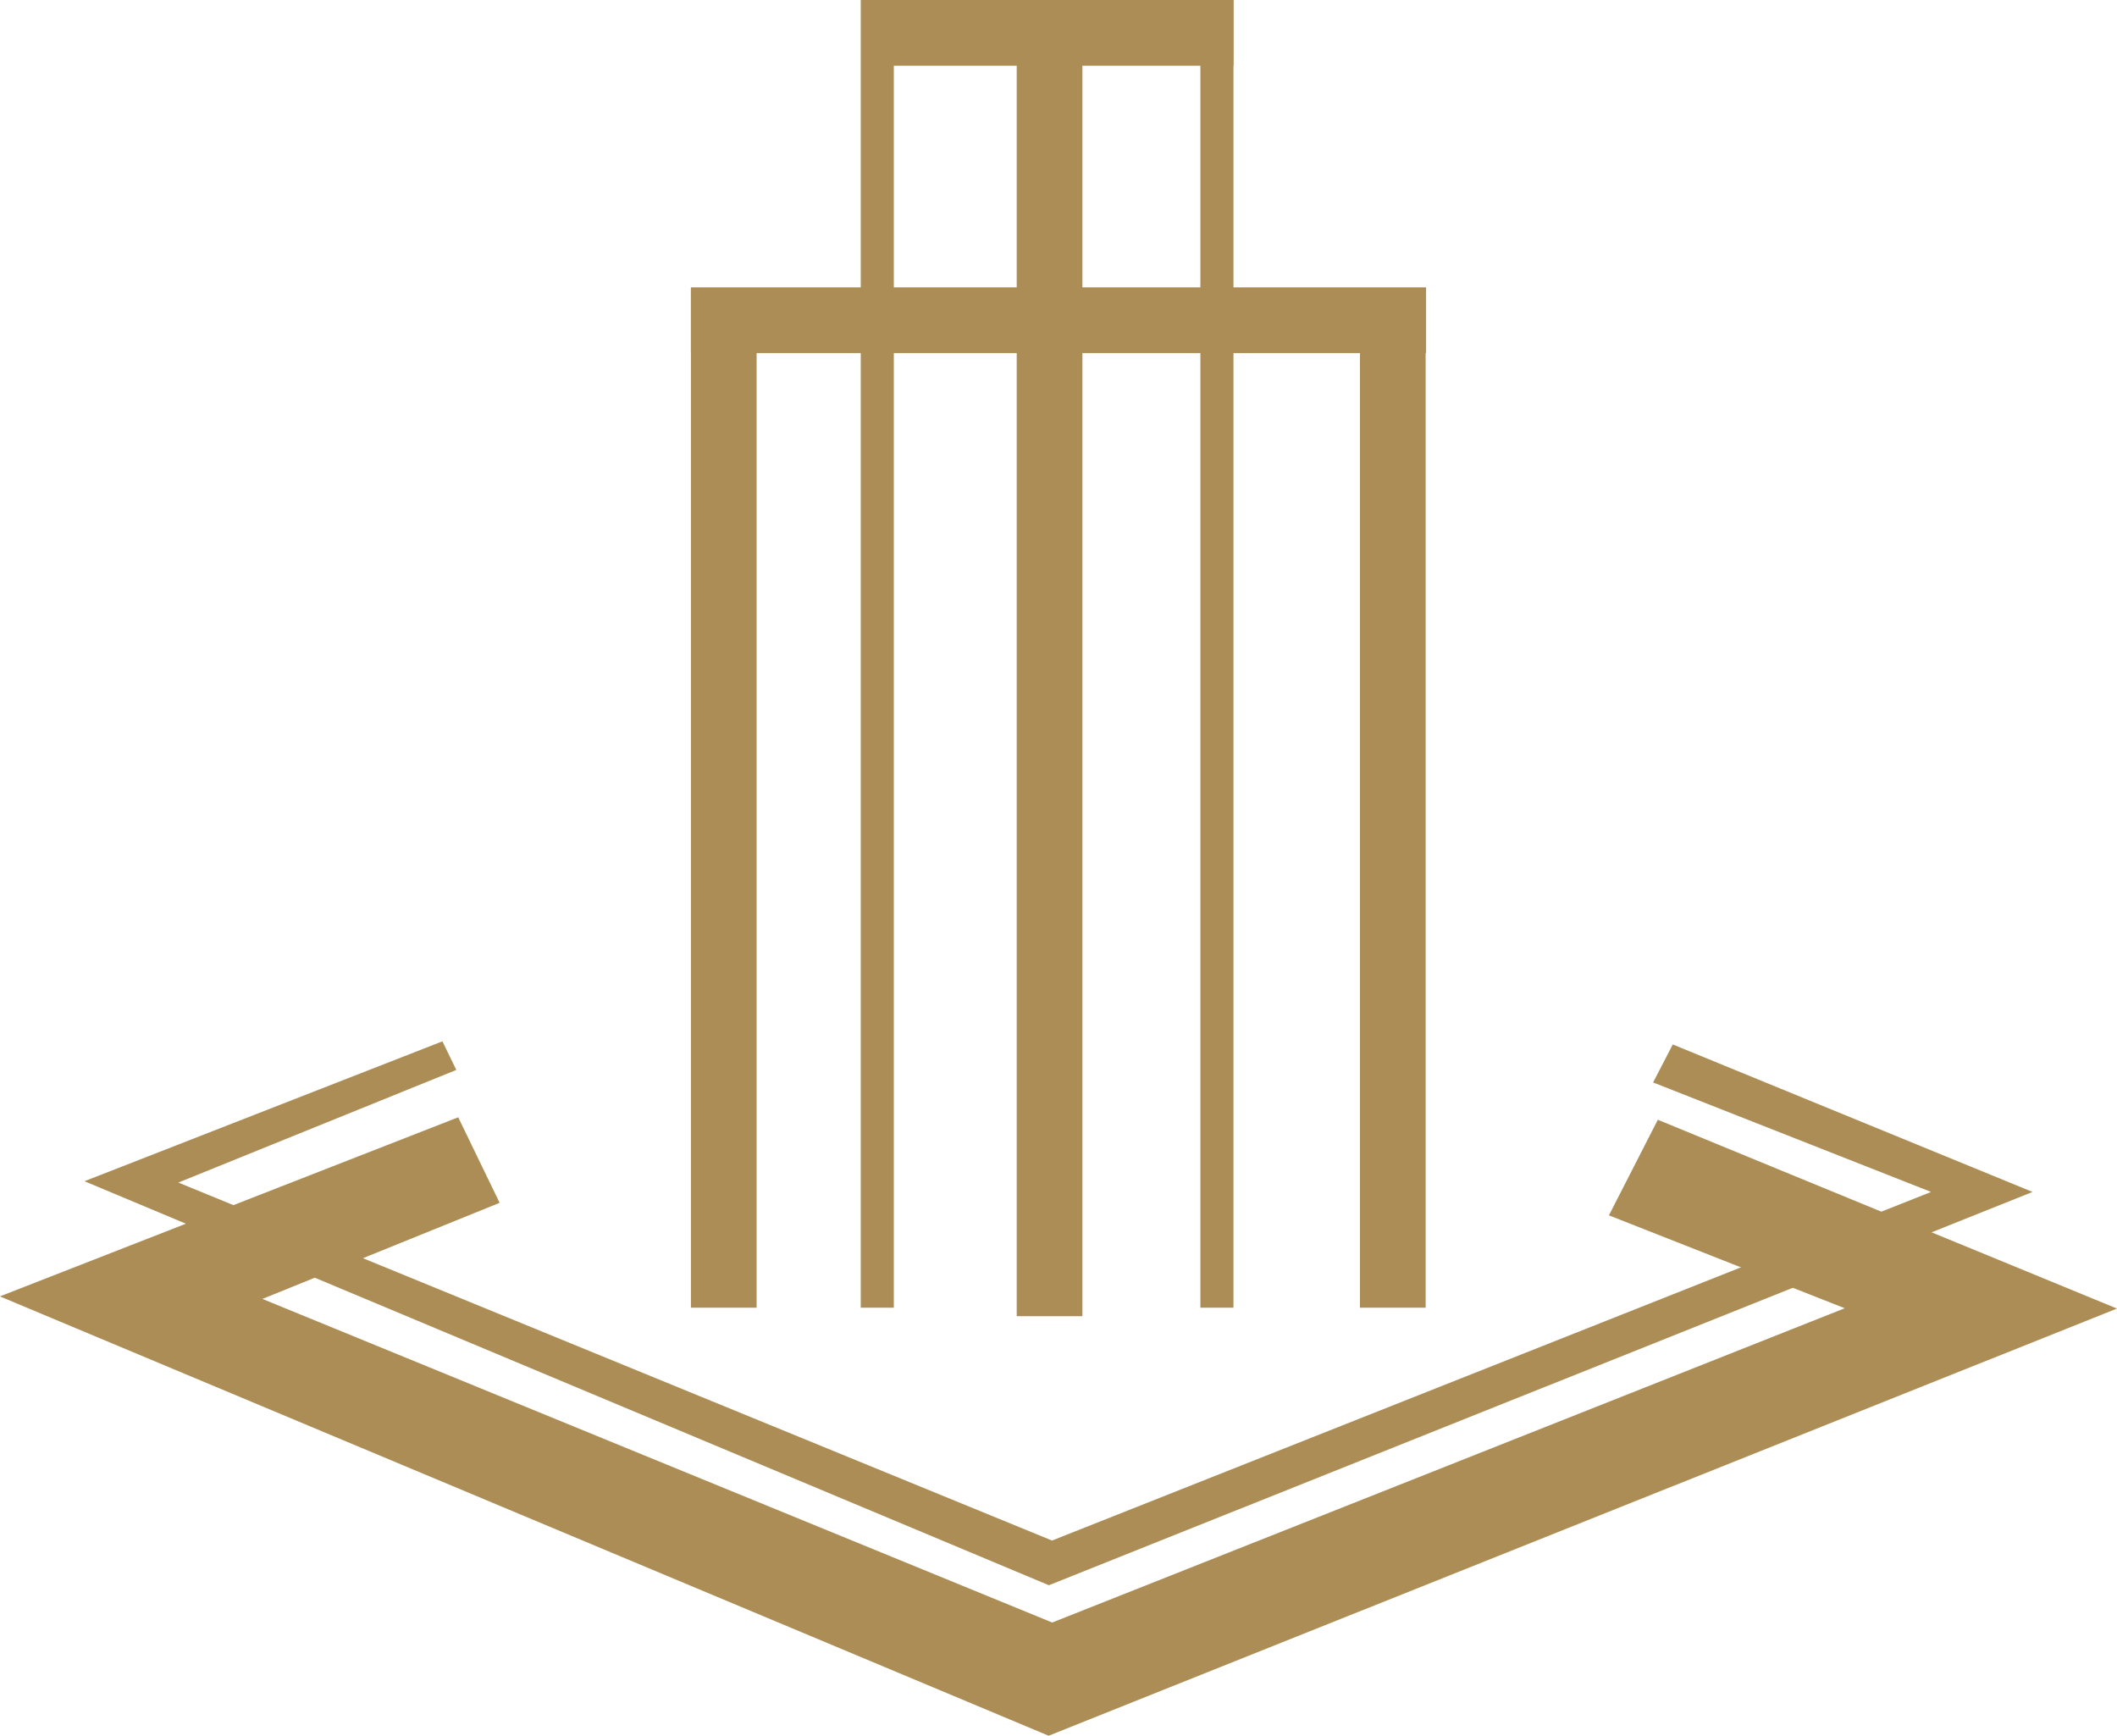 <svg xmlns="http://www.w3.org/2000/svg" viewBox="0 0 47.37 38.84"><defs><style>.cls-1,.cls-2,.cls-3{fill:#ab8d55;}.cls-2,.cls-3{fill-rule:evenodd;}.cls-3{stroke:#ab8d55;stroke-miterlimit:22.93;stroke-width:1.42px;}</style></defs><g id="Camada_2" data-name="Camada 2"><g id="Layer_1" data-name="Layer 1"><rect class="cls-1" x="15.46" y="6.45" width="1.47" height="22.81"></rect><rect class="cls-1" x="22.75" y="0.74" width="1.47" height="28.71"></rect><rect class="cls-1" x="15.46" y="6.43" width="16.45" height="1.47"></rect><rect class="cls-1" x="19.38" width="8.22" height="1.47"></rect><rect class="cls-1" x="30.43" y="6.45" width="1.47" height="22.81"></rect><rect class="cls-1" x="26.86" width="0.74" height="29.26"></rect><rect class="cls-1" x="19.26" width="0.74" height="29.26"></rect><polygon class="cls-2" points="9.9 23.3 10.21 23.94 3.99 26.46 23.54 34.47 43.21 26.67 36.99 24.22 37.43 23.37 45.48 26.67 23.47 35.47 1.89 26.43 9.9 23.3"></polygon><polygon class="cls-3" points="9.9 25.9 10.21 26.54 3.99 29.06 23.54 37.07 43.21 29.27 36.99 26.82 37.43 25.96 45.48 29.27 23.47 38.07 1.89 29.03 9.9 25.9"></polygon></g></g></svg>